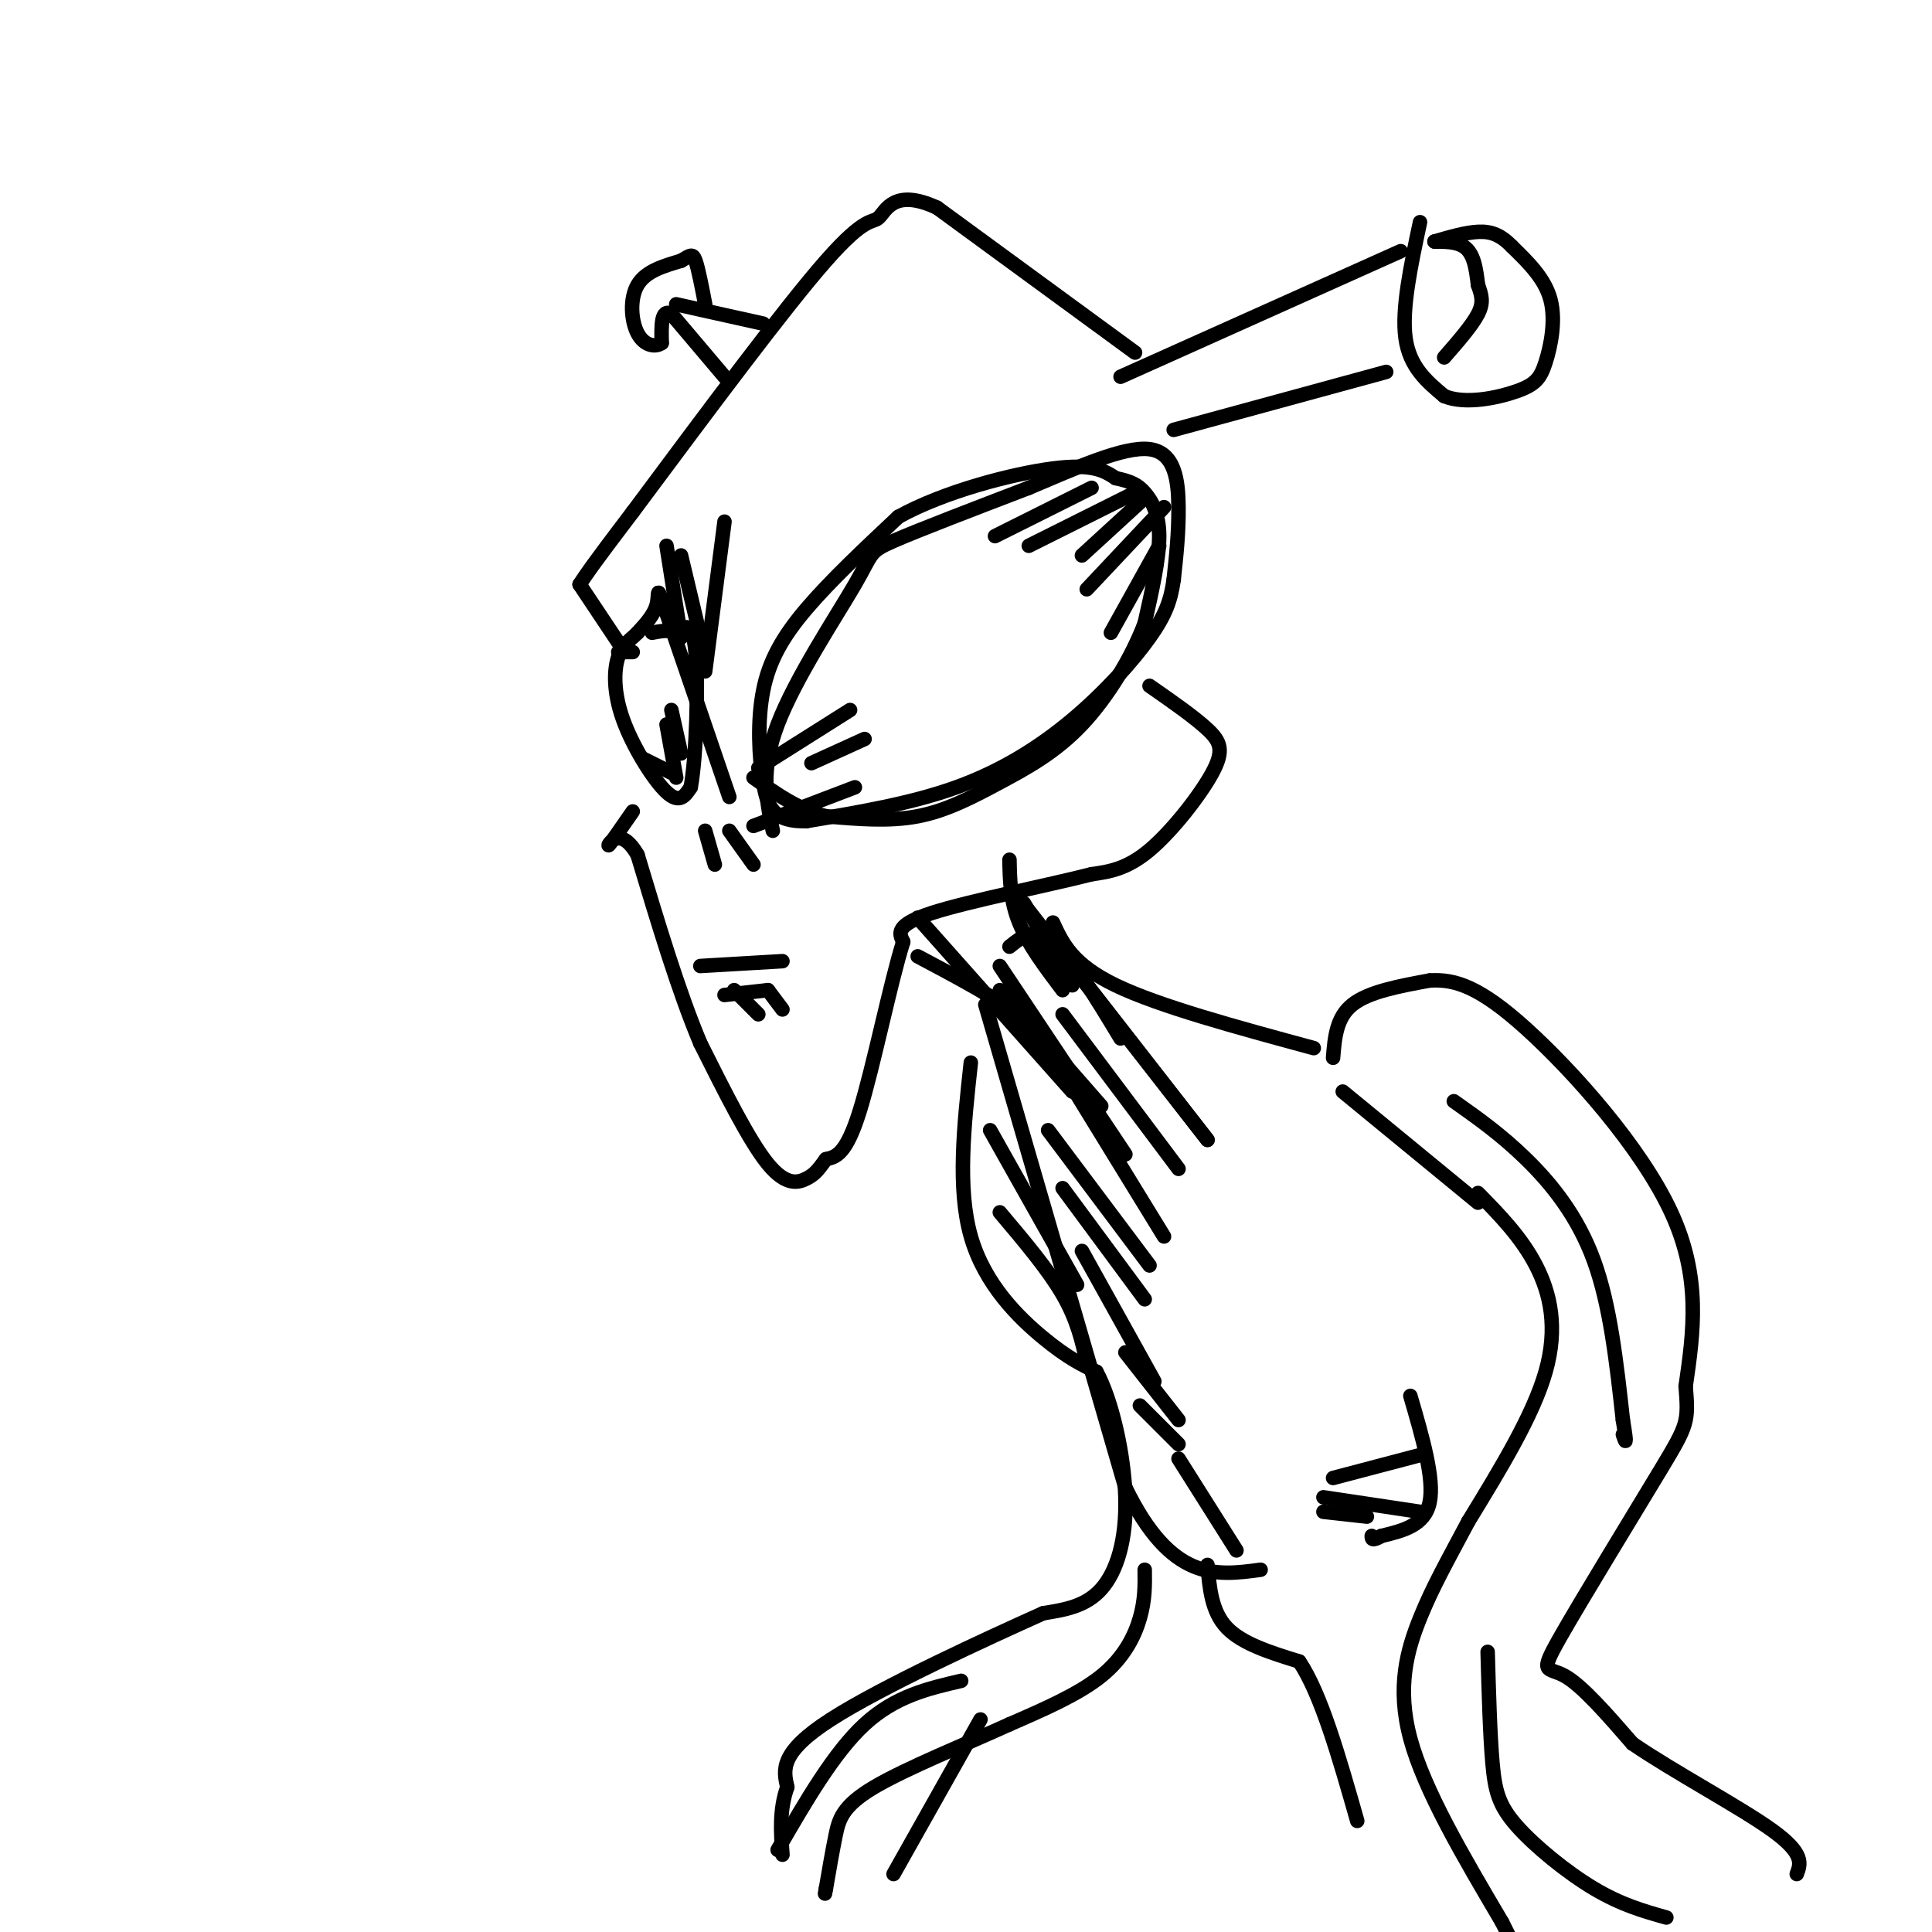 <svg viewBox='0 0 400 400' version='1.1' xmlns='http://www.w3.org/2000/svg' xmlns:xlink='http://www.w3.org/1999/xlink'><g fill='none' stroke='#000000' stroke-width='3' stroke-linecap='round' stroke-linejoin='round'><path d='M235,73c0.000,0.000 -41.000,-30.000 -41,-30'/><path d='M194,43c-8.881,-4.107 -10.583,0.625 -12,2c-1.417,1.375 -2.548,-0.607 -11,9c-8.452,9.607 -24.226,30.804 -40,52'/><path d='M131,106c-8.500,11.167 -9.750,13.083 -11,15'/><path d='M120,121c0.000,0.000 8.000,12.000 8,12'/><path d='M160,172c-1.315,-6.220 -2.631,-12.440 1,-22c3.631,-9.560 12.208,-22.458 16,-29c3.792,-6.542 2.798,-6.726 8,-9c5.202,-2.274 16.601,-6.637 28,-11'/><path d='M213,101c9.619,-4.048 19.667,-8.667 25,-8c5.333,0.667 5.952,6.619 6,12c0.048,5.381 -0.476,10.190 -1,15'/><path d='M243,120c-0.601,4.209 -1.604,7.231 -5,12c-3.396,4.769 -9.183,11.284 -16,17c-6.817,5.716 -14.662,10.633 -24,14c-9.338,3.367 -20.169,5.183 -31,7'/><path d='M167,170c-6.751,0.212 -8.129,-2.758 -9,-8c-0.871,-5.242 -1.234,-12.758 0,-19c1.234,-6.242 4.067,-11.212 9,-17c4.933,-5.788 11.967,-12.394 19,-19'/><path d='M186,107c9.489,-5.267 23.711,-8.933 32,-10c8.289,-1.067 10.644,0.467 13,2'/><path d='M231,99c3.155,0.667 4.542,1.333 6,3c1.458,1.667 2.988,4.333 3,9c0.012,4.667 -1.494,11.333 -3,18'/><path d='M237,129c-2.589,6.925 -7.560,15.238 -13,21c-5.440,5.762 -11.349,8.974 -17,12c-5.651,3.026 -11.043,5.864 -17,7c-5.957,1.136 -12.478,0.568 -19,0'/><path d='M171,169c-5.667,-1.333 -10.333,-4.667 -15,-8'/><path d='M151,165c-5.356,-15.689 -10.711,-31.378 -13,-38c-2.289,-6.622 -1.511,-4.178 -2,-2c-0.489,2.178 -2.244,4.089 -4,6'/><path d='M132,131c-1.458,1.515 -3.102,2.303 -4,5c-0.898,2.697 -1.049,7.303 1,13c2.049,5.697 6.300,12.485 9,15c2.700,2.515 3.850,0.758 5,-1'/><path d='M143,163c1.178,-6.200 1.622,-21.200 1,-28c-0.622,-6.800 -2.311,-5.400 -4,-4'/><path d='M140,131c-1.500,-0.667 -3.250,-0.333 -5,0'/><path d='M238,142c4.643,3.232 9.286,6.464 12,9c2.714,2.536 3.500,4.375 1,9c-2.500,4.625 -8.286,12.036 -13,16c-4.714,3.964 -8.357,4.482 -12,5'/><path d='M226,181c-8.933,2.289 -25.267,5.511 -33,8c-7.733,2.489 -6.867,4.244 -6,6'/><path d='M187,195c-2.622,8.267 -6.178,25.933 -9,35c-2.822,9.067 -4.911,9.533 -7,10'/><path d='M171,240c-1.679,2.333 -2.375,3.167 -4,4c-1.625,0.833 -4.179,1.667 -8,-3c-3.821,-4.667 -8.911,-14.833 -14,-25'/><path d='M145,216c-4.500,-10.667 -8.750,-24.833 -13,-39'/><path d='M132,177c-3.578,-6.200 -6.022,-2.200 -6,-2c0.022,0.200 2.511,-3.400 5,-7'/><path d='M232,78c0.000,0.000 58.000,-26.000 58,-26'/><path d='M243,89c0.000,0.000 44.000,-12.000 44,-12'/><path d='M294,46c-1.917,9.000 -3.833,18.000 -3,24c0.833,6.000 4.417,9.000 8,12'/><path d='M299,82c4.313,1.821 11.094,0.375 15,-1c3.906,-1.375 4.936,-2.678 6,-6c1.064,-3.322 2.161,-8.663 1,-13c-1.161,-4.337 -4.581,-7.668 -8,-11'/><path d='M313,51c-2.400,-2.467 -4.400,-3.133 -7,-3c-2.600,0.133 -5.800,1.067 -9,2'/><path d='M297,50c-0.200,0.178 3.800,-0.378 6,1c2.200,1.378 2.600,4.689 3,8'/><path d='M306,59c0.778,2.178 1.222,3.622 0,6c-1.222,2.378 -4.111,5.689 -7,9'/><path d='M158,67c0.000,0.000 -18.000,-4.000 -18,-4'/><path d='M150,78c0.000,0.000 -11.000,-13.000 -11,-13'/><path d='M139,65c-2.167,-1.167 -2.083,2.417 -2,6'/><path d='M137,71c-1.333,1.012 -3.667,0.542 -5,-2c-1.333,-2.542 -1.667,-7.155 0,-10c1.667,-2.845 5.333,-3.923 9,-5'/><path d='M141,54c1.978,-1.178 2.422,-1.622 3,0c0.578,1.622 1.289,5.311 2,9'/><path d='M214,194c0.000,0.000 4.000,7.000 4,7'/><path d='M209,178c0.083,4.250 0.167,8.500 2,13c1.833,4.500 5.417,9.250 9,14'/><path d='M212,187c0.000,0.000 10.000,17.000 10,17'/><path d='M190,198c8.333,4.417 16.667,8.833 22,13c5.333,4.167 7.667,8.083 10,12'/><path d='M207,205c0.000,0.000 21.000,24.000 21,24'/><path d='M218,191c2.000,4.333 4.000,8.667 13,13c9.000,4.333 25.000,8.667 41,13'/><path d='M204,208c0.000,0.000 29.000,100.000 29,100'/><path d='M233,308c9.500,19.500 18.750,18.250 28,17'/><path d='M292,289c2.500,8.583 5.000,17.167 4,22c-1.000,4.833 -5.500,5.917 -10,7'/><path d='M286,318c-2.000,1.167 -2.000,0.583 -2,0'/><path d='M295,301c0.000,0.000 -19.000,5.000 -19,5'/><path d='M294,313c0.000,0.000 -20.000,-3.000 -20,-3'/><path d='M283,314c0.000,0.000 -9.000,-1.000 -9,-1'/><path d='M244,302c0.000,0.000 12.000,19.000 12,19'/><path d='M250,324c0.417,4.833 0.833,9.667 4,13c3.167,3.333 9.083,5.167 15,7'/><path d='M269,344c4.500,6.667 8.250,19.833 12,33'/><path d='M278,226c0.000,0.000 28.000,23.000 28,23'/><path d='M276,219c0.333,-4.167 0.667,-8.333 4,-11c3.333,-2.667 9.667,-3.833 16,-5'/><path d='M296,203c5.250,-0.345 10.375,1.292 20,10c9.625,8.708 23.750,24.488 30,38c6.250,13.512 4.625,24.756 3,36'/><path d='M349,287c0.576,7.381 0.515,7.834 -5,17c-5.515,9.166 -16.485,27.045 -21,35c-4.515,7.955 -2.576,5.987 1,8c3.576,2.013 8.788,8.006 14,14'/><path d='M338,361c8.400,5.778 22.400,13.222 29,18c6.600,4.778 5.800,6.889 5,9'/><path d='M301,228c4.911,3.467 9.822,6.933 15,12c5.178,5.067 10.622,11.733 14,21c3.378,9.267 4.689,21.133 6,33'/><path d='M336,294c1.000,6.000 0.500,4.500 0,3'/><path d='M306,247c4.489,4.578 8.978,9.156 12,15c3.022,5.844 4.578,12.956 2,22c-2.578,9.044 -9.289,20.022 -16,31'/><path d='M304,315c-4.393,8.286 -7.375,13.500 -10,20c-2.625,6.500 -4.893,14.286 -2,25c2.893,10.714 10.946,24.357 19,38'/><path d='M311,398c3.167,6.333 1.583,3.167 0,0'/><path d='M308,342c0.244,8.601 0.488,17.202 1,23c0.512,5.798 1.292,8.792 5,13c3.708,4.208 10.345,9.631 16,13c5.655,3.369 10.327,4.685 15,6'/><path d='M201,220c-1.422,13.022 -2.844,26.044 0,36c2.844,9.956 9.956,16.844 15,21c5.044,4.156 8.022,5.578 11,7'/><path d='M227,284c3.214,5.893 5.750,17.125 6,26c0.250,8.875 -1.786,15.393 -5,19c-3.214,3.607 -7.607,4.304 -12,5'/><path d='M216,334c-11.244,5.044 -33.356,15.156 -44,22c-10.644,6.844 -9.822,10.422 -9,14'/><path d='M163,370c-1.667,4.667 -1.333,9.333 -1,14'/><path d='M237,325c0.044,3.111 0.089,6.222 -1,10c-1.089,3.778 -3.311,8.222 -8,12c-4.689,3.778 -11.844,6.889 -19,10'/><path d='M209,357c-8.821,4.024 -21.375,9.083 -28,13c-6.625,3.917 -7.321,6.690 -8,10c-0.679,3.310 -1.339,7.155 -2,11'/><path d='M171,391c-0.333,1.833 -0.167,0.917 0,0'/><path d='M199,348c-6.833,1.583 -13.667,3.167 -20,9c-6.333,5.833 -12.167,15.917 -18,26'/><path d='M203,356c0.000,0.000 -18.000,32.000 -18,32'/><path d='M157,159c0.000,0.000 19.000,-12.000 19,-12'/><path d='M168,158c0.000,0.000 11.000,-5.000 11,-5'/><path d='M156,171c0.000,0.000 21.000,-8.000 21,-8'/><path d='M235,102c0.000,0.000 -22.000,11.000 -22,11'/><path d='M236,104c0.000,0.000 -12.000,11.000 -12,11'/><path d='M241,105c0.000,0.000 -16.000,17.000 -16,17'/><path d='M240,113c0.000,0.000 -10.000,18.000 -10,18'/><path d='M226,101c0.000,0.000 -20.000,10.000 -20,10'/><path d='M128,135c0.000,0.000 3.000,0.000 3,0'/><path d='M140,161c0.000,0.000 -2.000,-11.000 -2,-11'/><path d='M141,156c0.000,0.000 -2.000,-9.000 -2,-9'/><path d='M139,160c0.000,0.000 -6.000,-3.000 -6,-3'/><path d='M146,172c0.000,0.000 2.000,7.000 2,7'/><path d='M151,172c0.000,0.000 5.000,7.000 5,7'/><path d='M145,200c0.000,0.000 17.000,-1.000 17,-1'/><path d='M150,206c0.000,0.000 9.000,-1.000 9,-1'/><path d='M159,205c0.000,0.000 3.000,4.000 3,4'/><path d='M152,205c0.000,0.000 5.000,5.000 5,5'/><path d='M141,115c0.000,0.000 5.000,21.000 5,21'/><path d='M150,108c0.000,0.000 -4.000,31.000 -4,31'/><path d='M138,113c0.000,0.000 3.000,19.000 3,19'/><path d='M220,210c0.000,0.000 24.000,32.000 24,32'/><path d='M207,200c0.000,0.000 26.000,39.000 26,39'/><path d='M190,190c0.000,0.000 32.000,36.000 32,36'/><path d='M209,196c2.583,-2.083 5.167,-4.167 9,-1c3.833,3.167 8.917,11.583 14,20'/><path d='M211,186c0.000,0.000 39.000,50.000 39,50'/><path d='M222,200c0.000,0.000 28.000,36.000 28,36'/><path d='M214,212c0.000,0.000 27.000,44.000 27,44'/><path d='M217,234c0.000,0.000 21.000,28.000 21,28'/><path d='M220,246c0.000,0.000 17.000,23.000 17,23'/><path d='M224,259c0.000,0.000 15.000,27.000 15,27'/><path d='M233,280c0.000,0.000 11.000,14.000 11,14'/><path d='M236,291c0.000,0.000 8.000,8.000 8,8'/><path d='M205,234c0.000,0.000 18.000,32.000 18,32'/><path d='M207,251c5.000,5.917 10.000,11.833 13,17c3.000,5.167 4.000,9.583 5,14'/></g>
</svg>
